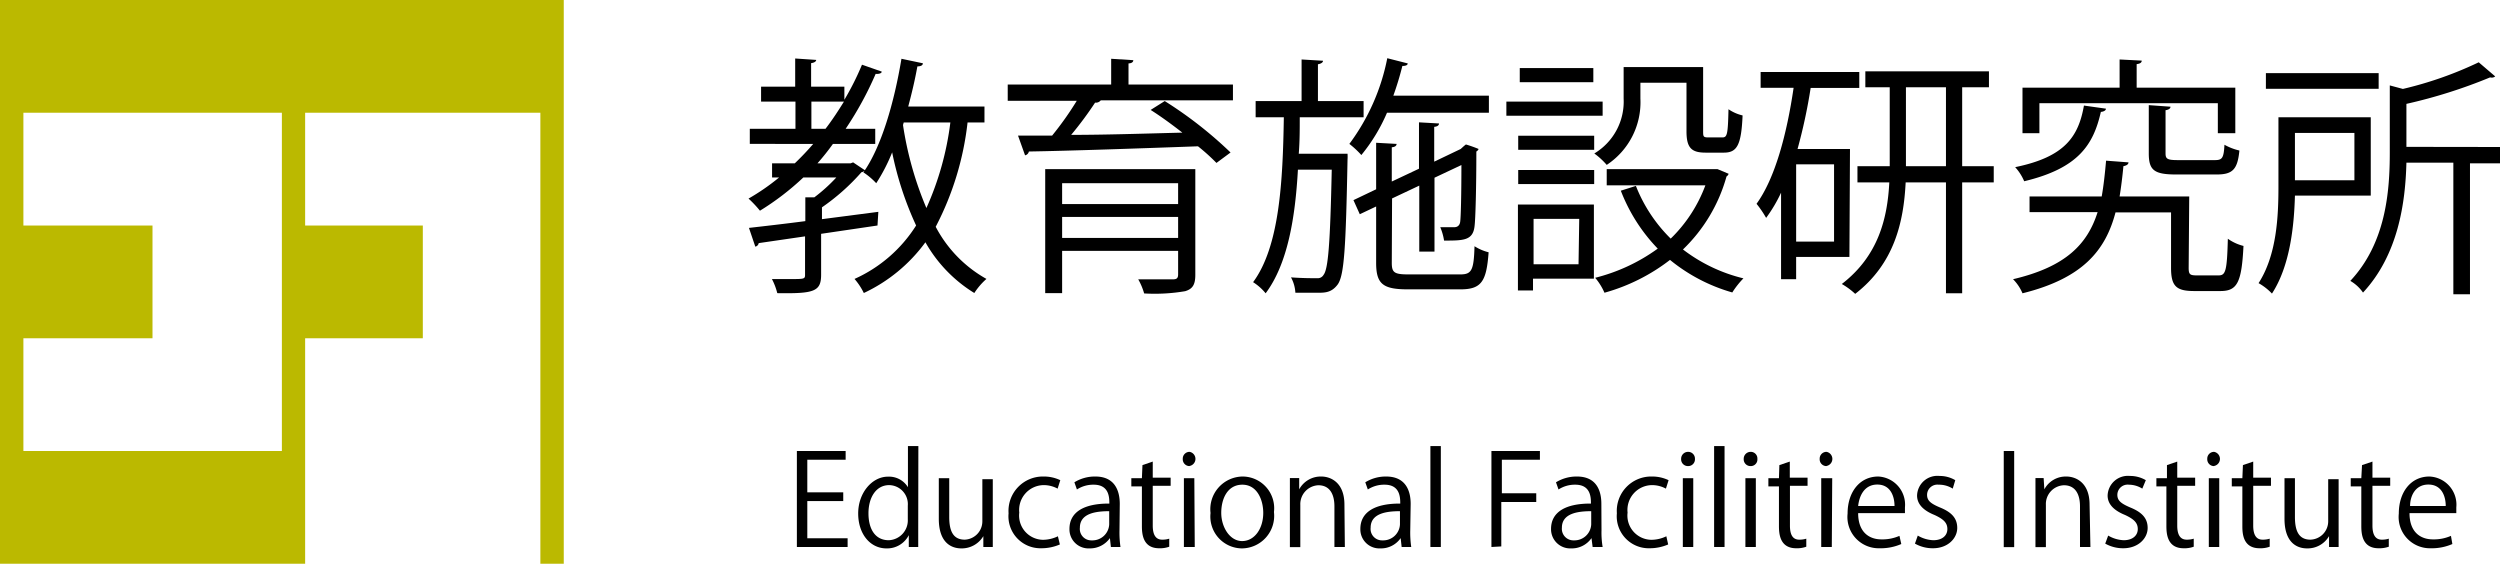 <svg xmlns="http://www.w3.org/2000/svg" viewBox="0 0 177.38 40"><defs><style>.cls-1{fill:#bbb900;}</style></defs><title>アセット 1</title><g id="レイヤー_2" data-name="レイヤー 2"><g id="MAIN"><path class="cls-1" d="M0,0V40H21.65V24H30V16H21.65V8H38.34V40H40V0ZM20,32H1.66V24h9.16V16H1.66V8H20Z"/><path d="M60.14,38.81h-3.6V32H60v.62H57.28v2.31h2.55v.62H57.28v2.64h2.86Z"/><path d="M65.15,37.6c0,.39,0,.88,0,1.21h-.67l0-.84h0a1.72,1.72,0,0,1-1.59.94c-1.13,0-2-1-2-2.48s1-2.61,2.11-2.61a1.57,1.57,0,0,1,1.42.75h0V31.65h.74Zm-.74-1.72a1.35,1.35,0,0,0-1.32-1.46c-.92,0-1.47.86-1.47,2s.49,1.91,1.44,1.91a1.41,1.41,0,0,0,1.35-1.49Z"/><path d="M70.44,37.51c0,.5,0,.92,0,1.3h-.67l0-.77h0a1.78,1.78,0,0,1-1.56.87c-.73,0-1.6-.42-1.6-2.1V33.93h.74v2.75c0,1,.28,1.61,1.1,1.61A1.3,1.3,0,0,0,69.7,37v-3h.74Z"/><path d="M75.2,38.63a3.29,3.29,0,0,1-1.32.27,2.27,2.27,0,0,1-2.32-2.48,2.44,2.44,0,0,1,2.49-2.61,2.7,2.7,0,0,1,1.18.26l-.19.6a2.06,2.06,0,0,0-1-.25,1.76,1.76,0,0,0-1.72,1.95A1.72,1.72,0,0,0,74,38.3a2.46,2.46,0,0,0,1.06-.25Z"/><path d="M79.43,37.64a7.15,7.15,0,0,0,.07,1.17h-.68l-.07-.63h0a1.73,1.73,0,0,1-1.45.73,1.35,1.35,0,0,1-1.42-1.38c0-1.18,1-1.81,2.83-1.8,0-.41,0-1.34-1.11-1.34a2.12,2.12,0,0,0-1.19.34l-.18-.51a2.77,2.77,0,0,1,1.49-.41c1.37,0,1.73,1,1.73,1.94Zm-.73-1.37c-.92,0-2.08.14-2.08,1.17a.81.81,0,0,0,.84.9A1.19,1.19,0,0,0,78.7,37.2Z"/><path d="M81.06,33l.73-.25v1.14h1.27v.58H81.79v2.82c0,.62.19,1,.67,1a1.62,1.62,0,0,0,.5-.07l0,.57a1.9,1.9,0,0,1-.72.11c-1.18,0-1.22-1.07-1.22-1.59v-2.8h-.75v-.58h.75Z"/><path d="M84.4,33.07a.48.48,0,0,1-.48-.51.48.48,0,0,1,.49-.5.51.51,0,0,1,0,1Zm.37,5.74H84V33.93h.74Z"/><path d="M90.39,36.33a2.31,2.31,0,0,1-2.28,2.58,2.26,2.26,0,0,1-2.22-2.51,2.32,2.32,0,0,1,2.29-2.59A2.25,2.25,0,0,1,90.39,36.33Zm-2.24-1.94c-1.06,0-1.5,1-1.5,2s.6,2,1.48,2,1.5-.88,1.5-2C89.63,35.49,89.21,34.39,88.15,34.39Z"/><path d="M95.42,38.81h-.74V35.92c0-.79-.29-1.49-1.14-1.49a1.34,1.34,0,0,0-1.28,1.39v3h-.74V35.18c0-.5,0-.87,0-1.26h.66l0,.8h0a1.74,1.74,0,0,1,1.57-.91c.61,0,1.64.37,1.64,2Z"/><path d="M100.06,37.64a7.15,7.15,0,0,0,.07,1.17h-.68l-.07-.63h0a1.7,1.7,0,0,1-1.44.73,1.35,1.35,0,0,1-1.42-1.38c0-1.18,1-1.81,2.83-1.8,0-.41,0-1.34-1.11-1.34a2.12,2.12,0,0,0-1.19.34l-.18-.51a2.76,2.76,0,0,1,1.48-.41c1.38,0,1.74,1,1.74,1.94Zm-.73-1.37c-.93,0-2.08.14-2.08,1.17a.81.81,0,0,0,.84.9,1.19,1.19,0,0,0,1.24-1.14Z"/><path d="M102.23,38.81h-.74V31.65h.74Z"/><path d="M105.82,38.81V32h3.44v.62h-2.7V35H109v.62h-2.48v3.15Z"/><path d="M113.63,37.64a6.15,6.15,0,0,0,.08,1.17H113l-.08-.63h0a1.7,1.7,0,0,1-1.44.73,1.36,1.36,0,0,1-1.43-1.38c0-1.18,1-1.81,2.83-1.8,0-.41,0-1.34-1.11-1.34a2.12,2.12,0,0,0-1.19.34l-.18-.51a2.79,2.79,0,0,1,1.49-.41c1.38,0,1.73,1,1.73,1.94Zm-.73-1.37c-.92,0-2.08.14-2.08,1.17a.82.82,0,0,0,.85.9,1.19,1.19,0,0,0,1.23-1.14Z"/><path d="M118.36,38.63a3.29,3.29,0,0,1-1.32.27,2.27,2.27,0,0,1-2.32-2.48,2.44,2.44,0,0,1,2.49-2.61,2.7,2.7,0,0,1,1.18.26l-.19.6a2.06,2.06,0,0,0-1-.25,1.76,1.76,0,0,0-1.72,1.95,1.72,1.72,0,0,0,1.69,1.93,2.46,2.46,0,0,0,1.06-.25Z"/><path d="M119.76,33.07a.48.48,0,0,1-.48-.51.49.49,0,0,1,.49-.5.48.48,0,0,1,.49.5A.48.48,0,0,1,119.76,33.07Zm.38,5.74h-.74V33.93h.74Z"/><path d="M122.36,38.81h-.74V31.65h.74Z"/><path d="M124.2,33.07a.48.48,0,0,1-.48-.51.49.49,0,0,1,.49-.5.47.47,0,0,1,.48.5A.47.47,0,0,1,124.2,33.07Zm.38,5.74h-.74V33.93h.74Z"/><path d="M126.25,33l.74-.25v1.14h1.26v.58H127v2.82c0,.62.18,1,.66,1a1.62,1.62,0,0,0,.5-.07l0,.57a1.9,1.9,0,0,1-.72.11c-1.18,0-1.22-1.07-1.22-1.59v-2.8h-.75v-.58h.75Z"/><path d="M129.59,33.07a.48.48,0,0,1-.48-.51.48.48,0,0,1,.49-.5.51.51,0,0,1,0,1Zm.38,5.74h-.75V33.93H130Z"/><path d="M134.9,38.6a3.64,3.64,0,0,1-1.53.3,2.22,2.22,0,0,1-2.28-2.46c0-1.53.86-2.63,2.18-2.63A2,2,0,0,1,135.16,36c0,.17,0,.3,0,.41h-3.32c0,1.35.78,1.86,1.65,1.86a3,3,0,0,0,1.28-.25Zm-.48-2.7c0-.66-.27-1.52-1.22-1.52s-1.29.85-1.36,1.52Z"/><path d="M138.55,34.67a1.81,1.81,0,0,0-1-.28.73.73,0,0,0-.82.72c0,.42.27.62.9.89.79.32,1.24.73,1.24,1.46s-.66,1.44-1.72,1.44a2.53,2.53,0,0,1-1.28-.33l.2-.57a2.34,2.34,0,0,0,1.1.33c.66,0,1-.35,1-.79s-.26-.7-.91-1c-.82-.33-1.24-.79-1.24-1.38a1.44,1.44,0,0,1,1.59-1.39,2.16,2.16,0,0,1,1.12.3Z"/><path d="M142.17,32h.74v6.82h-.74Z"/><path d="M148.32,38.81h-.74V35.92c0-.79-.29-1.49-1.14-1.49a1.33,1.33,0,0,0-1.28,1.39v3h-.74V35.18c0-.5,0-.87,0-1.26H145l.05.8h0a1.72,1.72,0,0,1,1.56-.91c.61,0,1.65.37,1.65,2Z"/><path d="M152,34.67a1.81,1.81,0,0,0-.95-.28.73.73,0,0,0-.82.72c0,.42.28.62.9.89.79.32,1.25.73,1.25,1.46s-.66,1.44-1.73,1.44a2.56,2.56,0,0,1-1.28-.33l.21-.57a2.34,2.34,0,0,0,1.1.33c.65,0,1-.35,1-.79s-.26-.7-.9-1c-.82-.33-1.24-.79-1.24-1.38a1.44,1.44,0,0,1,1.59-1.39,2.19,2.19,0,0,1,1.12.3Z"/><path d="M153.75,33l.73-.25v1.14h1.27v.58h-1.27v2.82c0,.62.19,1,.67,1a1.62,1.62,0,0,0,.5-.07l0,.57a1.9,1.9,0,0,1-.72.11c-1.18,0-1.22-1.07-1.22-1.59v-2.8H153v-.58h.75Z"/><path d="M157.09,33.07a.48.48,0,0,1-.48-.51.48.48,0,0,1,.49-.5.51.51,0,0,1,0,1Zm.37,5.74h-.74V33.93h.74Z"/><path d="M159.14,33l.73-.25v1.14h1.26v.58h-1.26v2.82c0,.62.19,1,.66,1a1.64,1.64,0,0,0,.51-.07l0,.57a1.9,1.9,0,0,1-.72.11c-1.19,0-1.22-1.07-1.22-1.59v-2.8h-.75v-.58h.75Z"/><path d="M165.93,37.51c0,.5,0,.92,0,1.3h-.68l0-.77h0a1.76,1.76,0,0,1-1.56.87c-.73,0-1.6-.42-1.6-2.1V33.93h.74v2.75c0,1,.28,1.61,1.1,1.61A1.3,1.3,0,0,0,165.19,37v-3h.74Z"/><path d="M167.59,33l.74-.25v1.14h1.26v.58h-1.26v2.82c0,.62.19,1,.66,1a1.57,1.57,0,0,0,.5-.07l0,.57a2,2,0,0,1-.73.11c-1.18,0-1.22-1.07-1.22-1.59v-2.8h-.75v-.58h.75Z"/><path d="M174,38.6a3.64,3.64,0,0,1-1.53.3,2.22,2.22,0,0,1-2.27-2.46c0-1.53.86-2.63,2.17-2.63A2,2,0,0,1,174.28,36c0,.17,0,.3,0,.41h-3.32c0,1.35.78,1.86,1.66,1.86a3,3,0,0,0,1.28-.25Zm-.47-2.7c0-.66-.27-1.52-1.23-1.52S171,35.23,171,35.9Z"/><path d="M62.26,16l-4,.59v2.9c0,1.2-.5,1.35-3.11,1.31a4.53,4.53,0,0,0-.38-1l1.27,0c1,0,1.08,0,1.08-.29V16.77l-3.29.48a.3.3,0,0,1-.24.25l-.45-1.33c1.06-.12,2.46-.28,4-.48V14l.64,0a11.62,11.62,0,0,0,1.56-1.41H57a18.8,18.8,0,0,1-3.08,2.36,8.05,8.05,0,0,0-.81-.86,15.57,15.57,0,0,0,2.17-1.5h-.5v-1h1.61c.45-.43.89-.89,1.31-1.38H53.2V9.14h3.24V7.21H54V6.15h2.42v-2l1.49.1c0,.11-.13.2-.36.23V6.15h2.36v.93a19.31,19.31,0,0,0,1.25-2.49l1.4.49c0,.14-.25.18-.43.16A24,24,0,0,1,60,9.14H62.1v1.07h-3A17.48,17.48,0,0,1,58,11.59h2.35l.18-.07.84.56a.41.41,0,0,1-.25.14,15.19,15.19,0,0,1-2.8,2.49v.84l4-.52ZM57.57,9.14h1c.47-.61.9-1.27,1.31-1.93H57.57Zm12.28-.45h-1.2a21,21,0,0,1-2.26,7.4,9.05,9.05,0,0,0,3.6,3.7,4.81,4.81,0,0,0-.86,1,10,10,0,0,1-3.47-3.6,11.39,11.39,0,0,1-4.37,3.6,4.57,4.57,0,0,0-.66-1A10,10,0,0,0,65,16a23.24,23.24,0,0,1-1.7-5.19A12.56,12.56,0,0,1,62.17,13a4.88,4.88,0,0,0-.91-.77c1.27-1.79,2.18-4.94,2.7-8.06l1.52.32c0,.15-.16.22-.39.22-.18,1-.4,1.91-.65,2.85h5.41Zm-5.73,0-.05.18a24.28,24.28,0,0,0,1.66,5.89,21.09,21.09,0,0,0,1.7-6.07Z"/><path d="M87.48,6V7.12H77.94l.16,0a.43.43,0,0,1-.4.16A24.82,24.82,0,0,1,76,9.57c2.38,0,5.15-.09,7.89-.16-.73-.57-1.52-1.15-2.25-1.61l1-.63a28.86,28.86,0,0,1,4.67,3.65l-1,.74A14.08,14.08,0,0,0,85,10.38c-4.42.16-9.09.32-12,.37a.34.34,0,0,1-.27.27l-.5-1.4,2.42,0a22.48,22.48,0,0,0,1.75-2.47h-4.9V6h7.34V4.17l1.57.1c0,.13-.11.22-.34.23V6ZM84.81,12v7.5c0,.68-.18,1-.72,1.16a12.77,12.77,0,0,1-2.91.16,4.53,4.53,0,0,0-.42-1c.56,0,1.1,0,1.53,0h.93c.28,0,.37-.09.37-.36V17.8H75.36v3h-1.2V12Zm-1.22,1H75.36v1.48h8.23Zm-8.23,3.88h8.23V15.39H75.36Z"/><path d="M95,10.91l.61,0a3.18,3.18,0,0,1,0,.41c-.12,6.23-.23,8.25-.71,8.88s-1,.57-1.65.57c-.39,0-.86,0-1.34,0a2.59,2.59,0,0,0-.31-1.09c.81.06,1.54.06,1.87.06a.47.47,0,0,0,.44-.24c.33-.41.47-2.25.58-7.46H92.09c-.19,3.42-.73,6.68-2.29,8.77a3.74,3.74,0,0,0-.89-.79c1.88-2.54,2.11-7.17,2.18-11.7h-2V7.17h3.26V4.22l1.52.09c0,.12-.13.21-.36.25V7.17h3.24V8.32H92.22c0,.86,0,1.73-.07,2.59ZM105.64,8H98.41A12.41,12.41,0,0,1,96.59,11a6.5,6.5,0,0,0-.85-.79,15,15,0,0,0,2.69-6.08l1.45.37c0,.13-.16.18-.38.18-.18.72-.39,1.41-.64,2.11h6.78ZM98.75,18.64c0,.69.16.83,1.18.83h3.69c.81,0,.95-.32,1-2a3.4,3.4,0,0,0,1,.43c-.15,2.06-.5,2.63-2,2.63H99.9c-1.77,0-2.26-.37-2.26-1.88v-4l-1.16.55-.45-1,1.61-.77V10.13l1.45.08c0,.13-.11.22-.34.24v2.43l1.93-.91V8.68l1.42.08c0,.13-.11.22-.34.24v2.47l1.88-.9c.18-.16.19-.18.37-.32a9,9,0,0,1,.9.32.35.35,0,0,1-.16.18c0,2.51-.06,4.82-.13,5.32-.12,1-.8,1-2.16,1a4.09,4.09,0,0,0-.27-.95c.34,0,.84,0,1,0s.36-.07.41-.36.09-1.93.09-4.05l-1.91.9v5.24h-1.08V13.17l-1.93.91Z"/><path d="M113.71,7.21v1h-6.83v-1Zm-.62,7.3v5.26h-4.32v.84H107.7v-6.1Zm-5.37-3.88v-1h5.39v1Zm0,2.43v-1h5.39v1Zm5.33-8.23v1h-5.22v-1Zm-1,10.7h-3.24v3.22H112Zm4.34-9.66V7A5.32,5.32,0,0,1,114,11.7a5.23,5.23,0,0,0-.88-.81A4.29,4.29,0,0,0,115.2,7V4.76h5.64V9.28c0,.4,0,.47.37.47h1c.34,0,.39-.23.43-2a2.93,2.93,0,0,0,1,.44c-.09,2.12-.4,2.64-1.33,2.64h-1.29c-1,0-1.36-.33-1.36-1.51V5.87ZM121.86,12l.79.33a.36.36,0,0,1-.15.19,11.42,11.42,0,0,1-3.09,5.18,11.47,11.47,0,0,0,4.29,2.05,6,6,0,0,0-.79,1,12.27,12.27,0,0,1-4.42-2.31,13.48,13.48,0,0,1-4.65,2.33,4.25,4.25,0,0,0-.66-1.06,12.89,12.89,0,0,0,4.44-2.07A12.25,12.25,0,0,1,115,13.53l1.07-.34a10.76,10.76,0,0,0,2.47,3.74A10.21,10.21,0,0,0,121,13.15H114V12h7.68Z"/><path d="M131.22,18.23h-3.78v1.58h-1.07V13.67a10.31,10.31,0,0,1-1.06,1.79,7.25,7.25,0,0,0-.68-1c1.31-1.8,2.15-4.94,2.63-8.23h-2.34V5.11h7V6.24h-3.45a38.54,38.54,0,0,1-.93,4.33h3.72Zm-1.09-1.09V11.66h-2.69v5.48Zm11.33-5.35v1.15h-2.24v7.87h-1.15V12.94h-2.86c-.14,2.84-.82,5.78-3.58,7.91a5.08,5.08,0,0,0-.95-.7c2.6-2,3.24-4.67,3.37-7.21h-2.26V11.79h2.29V6.19h-1.73V5.06h8.77V6.19h-1.9v5.6Zm-6.23,0h2.84V6.19h-2.84Z"/><path d="M155.29,19c0,.47.09.54.57.54h1.56c.5,0,.59-.34.65-2.6a3.31,3.31,0,0,0,1.11.51c-.13,2.57-.43,3.2-1.63,3.2h-1.86c-1.28,0-1.65-.34-1.65-1.65V15.07H150.1c-.71,2.7-2.33,4.68-6.6,5.74a3.17,3.17,0,0,0-.67-1c3.75-.88,5.28-2.49,6-4.76H144V13.94h5.12c.14-.79.23-1.63.31-2.54l1.59.12c0,.14-.14.23-.36.27-.07.75-.16,1.47-.27,2.15h4.94ZM149.42,7.71c0,.12-.14.21-.36.23-.53,2.33-1.59,4-5.44,4.92a3.5,3.5,0,0,0-.64-1c3.51-.72,4.49-2.15,4.88-4.37Zm-4.72-.39V9.45h-1.2V6.22h6.89v-2l1.57.08c0,.13-.1.22-.36.25V6.22h7V9.45h-1.24V7.32Zm7.76.14,1.54.11c0,.12-.1.21-.35.25v3.06c0,.39.12.48.87.48h2.63c.52,0,.63-.14.68-1.09a4,4,0,0,0,1.06.41c-.13,1.34-.48,1.7-1.61,1.7h-2.87c-1.57,0-1.95-.3-1.95-1.5Z"/><path d="M168.21,13.88h-5.38c-.06,2.21-.36,5-1.63,6.95a4,4,0,0,0-.95-.74c1.29-2,1.41-4.74,1.41-6.83V8.32h6.55Zm.56-8.69V6.3h-8V5.19Zm-1.72,4.24h-4.22v3.36h4.22Zm10.33,1v1.16h-2.13v9.29h-1.18V11.54h-3.33c-.07,2.84-.58,6.53-3.08,9.22a2.77,2.77,0,0,0-.9-.83c2.51-2.68,2.8-6.3,2.8-9.09V6.06l.93.25a26.39,26.39,0,0,0,5.38-1.89l1.17,1a.38.38,0,0,1-.36.07,36.39,36.39,0,0,1-5.94,1.88v3.05Z"/></g></g></svg>
